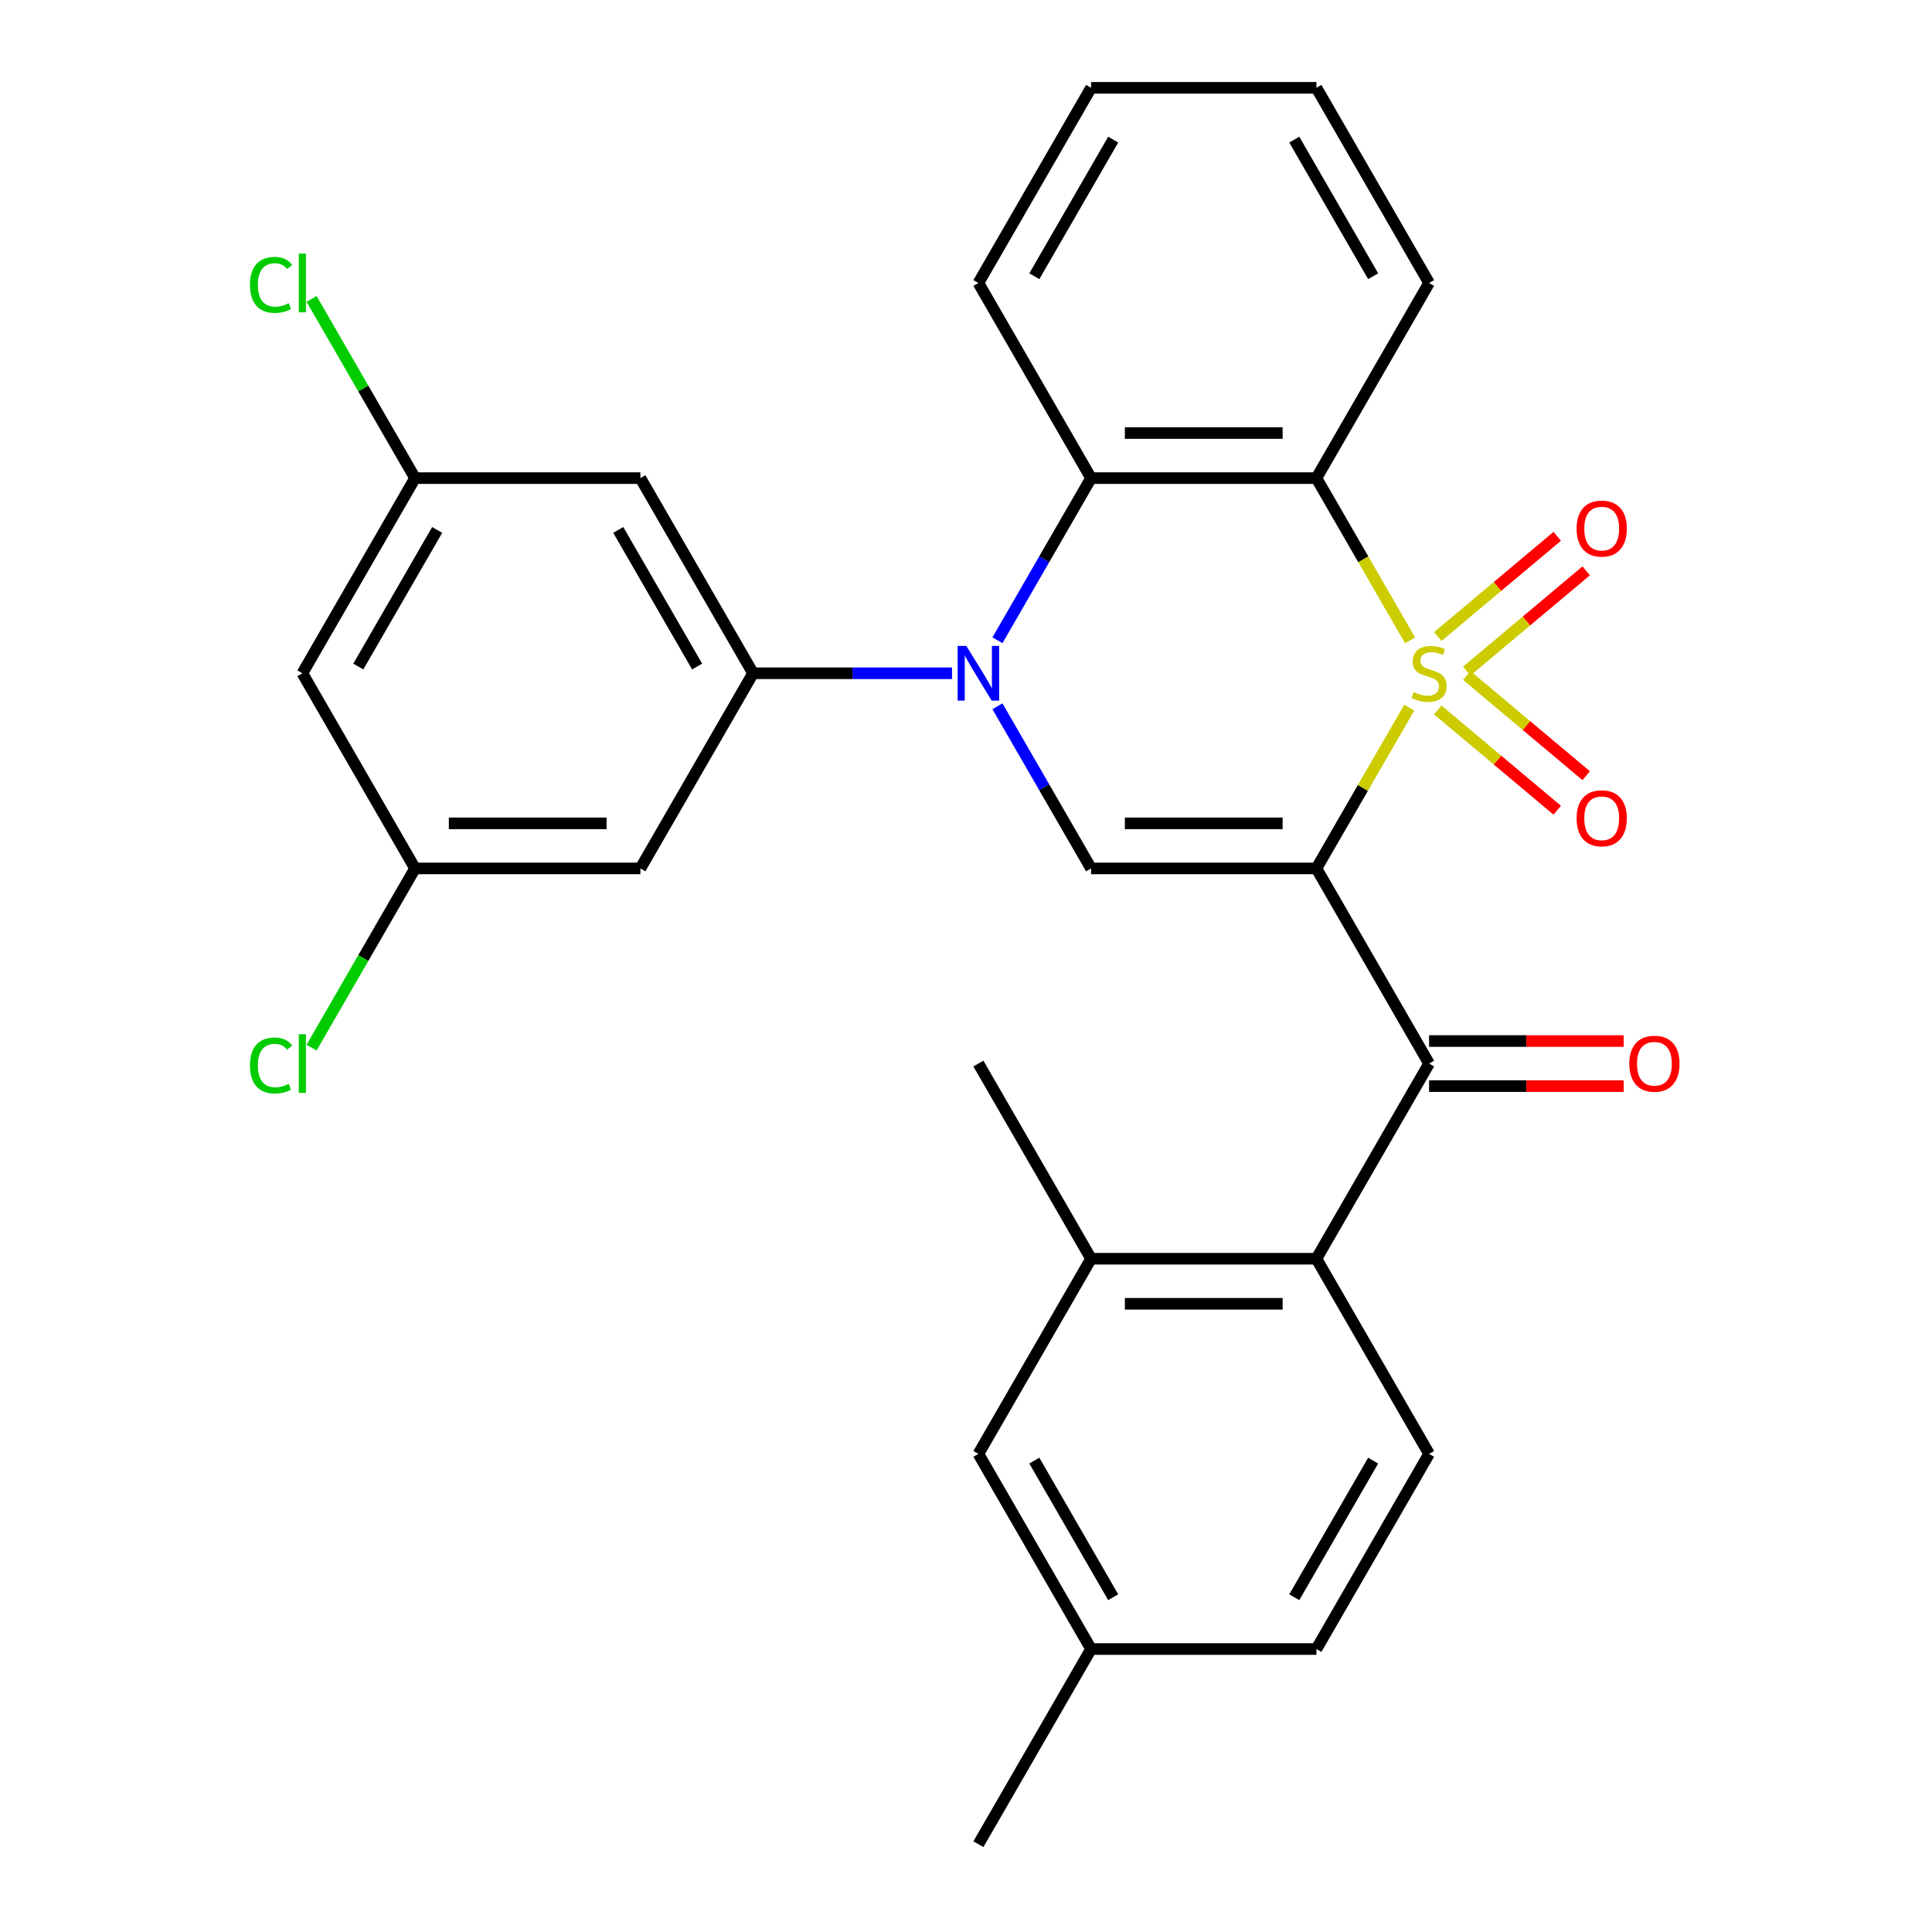 <?xml version='1.0' encoding='iso-8859-1'?>
<svg version='1.1' baseProfile='full'
              xmlns='http://www.w3.org/2000/svg'
                      xmlns:rdkit='http://www.rdkit.org/xml'
                      xmlns:xlink='http://www.w3.org/1999/xlink'
                  xml:space='preserve'
width='1000px' height='1000px' viewBox='0 0 1000 1000'>
<!-- END OF HEADER -->
<rect style='opacity:1.0;fill:#FFFFFF;stroke:none' width='1000' height='1000' x='0' y='0'> </rect>
<path class='bond-0' d='M 729.417,366.281 L 705.395,407.888' style='fill:none;fill-rule:evenodd;stroke:#CCCC00;stroke-width:6px;stroke-linecap:butt;stroke-linejoin:miter;stroke-opacity:1' />
<path class='bond-0' d='M 705.395,407.888 L 681.373,449.495' style='fill:none;fill-rule:evenodd;stroke:#000000;stroke-width:6px;stroke-linecap:butt;stroke-linejoin:miter;stroke-opacity:1' />
<path class='bond-2' d='M 729.855,331.449 L 705.614,289.462' style='fill:none;fill-rule:evenodd;stroke:#CCCC00;stroke-width:6px;stroke-linecap:butt;stroke-linejoin:miter;stroke-opacity:1' />
<path class='bond-2' d='M 705.614,289.462 L 681.373,247.475' style='fill:none;fill-rule:evenodd;stroke:#000000;stroke-width:6px;stroke-linecap:butt;stroke-linejoin:miter;stroke-opacity:1' />
<path class='bond-8' d='M 759.184,347.354 L 790.098,321.414' style='fill:none;fill-rule:evenodd;stroke:#CCCC00;stroke-width:6px;stroke-linecap:butt;stroke-linejoin:miter;stroke-opacity:1' />
<path class='bond-8' d='M 790.098,321.414 L 821.013,295.474' style='fill:none;fill-rule:evenodd;stroke:#FF0000;stroke-width:6px;stroke-linecap:butt;stroke-linejoin:miter;stroke-opacity:1' />
<path class='bond-8' d='M 744.19,329.484 L 775.104,303.544' style='fill:none;fill-rule:evenodd;stroke:#CCCC00;stroke-width:6px;stroke-linecap:butt;stroke-linejoin:miter;stroke-opacity:1' />
<path class='bond-8' d='M 775.104,303.544 L 806.018,277.604' style='fill:none;fill-rule:evenodd;stroke:#FF0000;stroke-width:6px;stroke-linecap:butt;stroke-linejoin:miter;stroke-opacity:1' />
<path class='bond-9' d='M 744.19,367.485 L 775.104,393.426' style='fill:none;fill-rule:evenodd;stroke:#CCCC00;stroke-width:6px;stroke-linecap:butt;stroke-linejoin:miter;stroke-opacity:1' />
<path class='bond-9' d='M 775.104,393.426 L 806.018,419.366' style='fill:none;fill-rule:evenodd;stroke:#FF0000;stroke-width:6px;stroke-linecap:butt;stroke-linejoin:miter;stroke-opacity:1' />
<path class='bond-9' d='M 759.184,349.616 L 790.098,375.556' style='fill:none;fill-rule:evenodd;stroke:#CCCC00;stroke-width:6px;stroke-linecap:butt;stroke-linejoin:miter;stroke-opacity:1' />
<path class='bond-9' d='M 790.098,375.556 L 821.013,401.496' style='fill:none;fill-rule:evenodd;stroke:#FF0000;stroke-width:6px;stroke-linecap:butt;stroke-linejoin:miter;stroke-opacity:1' />
<path class='bond-3' d='M 681.373,449.495 L 564.736,449.495' style='fill:none;fill-rule:evenodd;stroke:#000000;stroke-width:6px;stroke-linecap:butt;stroke-linejoin:miter;stroke-opacity:1' />
<path class='bond-3' d='M 663.877,426.168 L 582.232,426.168' style='fill:none;fill-rule:evenodd;stroke:#000000;stroke-width:6px;stroke-linecap:butt;stroke-linejoin:miter;stroke-opacity:1' />
<path class='bond-4' d='M 681.373,449.495 L 739.691,550.505' style='fill:none;fill-rule:evenodd;stroke:#000000;stroke-width:6px;stroke-linecap:butt;stroke-linejoin:miter;stroke-opacity:1' />
<path class='bond-1' d='M 516.277,331.409 L 540.507,289.442' style='fill:none;fill-rule:evenodd;stroke:#0000FF;stroke-width:6px;stroke-linecap:butt;stroke-linejoin:miter;stroke-opacity:1' />
<path class='bond-1' d='M 540.507,289.442 L 564.736,247.475' style='fill:none;fill-rule:evenodd;stroke:#000000;stroke-width:6px;stroke-linecap:butt;stroke-linejoin:miter;stroke-opacity:1' />
<path class='bond-6' d='M 492.762,348.485 L 441.272,348.485' style='fill:none;fill-rule:evenodd;stroke:#0000FF;stroke-width:6px;stroke-linecap:butt;stroke-linejoin:miter;stroke-opacity:1' />
<path class='bond-6' d='M 441.272,348.485 L 389.782,348.485' style='fill:none;fill-rule:evenodd;stroke:#000000;stroke-width:6px;stroke-linecap:butt;stroke-linejoin:miter;stroke-opacity:1' />
<path class='bond-29' d='M 516.277,365.561 L 540.507,407.528' style='fill:none;fill-rule:evenodd;stroke:#0000FF;stroke-width:6px;stroke-linecap:butt;stroke-linejoin:miter;stroke-opacity:1' />
<path class='bond-29' d='M 540.507,407.528 L 564.736,449.495' style='fill:none;fill-rule:evenodd;stroke:#000000;stroke-width:6px;stroke-linecap:butt;stroke-linejoin:miter;stroke-opacity:1' />
<path class='bond-5' d='M 681.373,247.475 L 564.736,247.475' style='fill:none;fill-rule:evenodd;stroke:#000000;stroke-width:6px;stroke-linecap:butt;stroke-linejoin:miter;stroke-opacity:1' />
<path class='bond-5' d='M 663.877,224.147 L 582.232,224.147' style='fill:none;fill-rule:evenodd;stroke:#000000;stroke-width:6px;stroke-linecap:butt;stroke-linejoin:miter;stroke-opacity:1' />
<path class='bond-19' d='M 681.373,247.475 L 739.691,146.465' style='fill:none;fill-rule:evenodd;stroke:#000000;stroke-width:6px;stroke-linecap:butt;stroke-linejoin:miter;stroke-opacity:1' />
<path class='bond-7' d='M 739.691,550.505 L 681.373,651.515' style='fill:none;fill-rule:evenodd;stroke:#000000;stroke-width:6px;stroke-linecap:butt;stroke-linejoin:miter;stroke-opacity:1' />
<path class='bond-14' d='M 739.691,562.169 L 790.051,562.169' style='fill:none;fill-rule:evenodd;stroke:#000000;stroke-width:6px;stroke-linecap:butt;stroke-linejoin:miter;stroke-opacity:1' />
<path class='bond-14' d='M 790.051,562.169 L 840.412,562.169' style='fill:none;fill-rule:evenodd;stroke:#FF0000;stroke-width:6px;stroke-linecap:butt;stroke-linejoin:miter;stroke-opacity:1' />
<path class='bond-14' d='M 739.691,538.841 L 790.051,538.841' style='fill:none;fill-rule:evenodd;stroke:#000000;stroke-width:6px;stroke-linecap:butt;stroke-linejoin:miter;stroke-opacity:1' />
<path class='bond-14' d='M 790.051,538.841 L 840.412,538.841' style='fill:none;fill-rule:evenodd;stroke:#FF0000;stroke-width:6px;stroke-linecap:butt;stroke-linejoin:miter;stroke-opacity:1' />
<path class='bond-24' d='M 564.736,247.475 L 506.418,146.465' style='fill:none;fill-rule:evenodd;stroke:#000000;stroke-width:6px;stroke-linecap:butt;stroke-linejoin:miter;stroke-opacity:1' />
<path class='bond-11' d='M 389.782,348.485 L 331.464,247.475' style='fill:none;fill-rule:evenodd;stroke:#000000;stroke-width:6px;stroke-linecap:butt;stroke-linejoin:miter;stroke-opacity:1' />
<path class='bond-11' d='M 360.832,344.997 L 320.009,274.29' style='fill:none;fill-rule:evenodd;stroke:#000000;stroke-width:6px;stroke-linecap:butt;stroke-linejoin:miter;stroke-opacity:1' />
<path class='bond-12' d='M 389.782,348.485 L 331.464,449.495' style='fill:none;fill-rule:evenodd;stroke:#000000;stroke-width:6px;stroke-linecap:butt;stroke-linejoin:miter;stroke-opacity:1' />
<path class='bond-10' d='M 681.373,651.515 L 564.736,651.515' style='fill:none;fill-rule:evenodd;stroke:#000000;stroke-width:6px;stroke-linecap:butt;stroke-linejoin:miter;stroke-opacity:1' />
<path class='bond-10' d='M 663.877,674.842 L 582.232,674.842' style='fill:none;fill-rule:evenodd;stroke:#000000;stroke-width:6px;stroke-linecap:butt;stroke-linejoin:miter;stroke-opacity:1' />
<path class='bond-13' d='M 681.373,651.515 L 739.691,752.525' style='fill:none;fill-rule:evenodd;stroke:#000000;stroke-width:6px;stroke-linecap:butt;stroke-linejoin:miter;stroke-opacity:1' />
<path class='bond-17' d='M 564.736,651.515 L 506.418,752.525' style='fill:none;fill-rule:evenodd;stroke:#000000;stroke-width:6px;stroke-linecap:butt;stroke-linejoin:miter;stroke-opacity:1' />
<path class='bond-25' d='M 564.736,651.515 L 506.418,550.505' style='fill:none;fill-rule:evenodd;stroke:#000000;stroke-width:6px;stroke-linecap:butt;stroke-linejoin:miter;stroke-opacity:1' />
<path class='bond-16' d='M 331.464,247.475 L 214.827,247.475' style='fill:none;fill-rule:evenodd;stroke:#000000;stroke-width:6px;stroke-linecap:butt;stroke-linejoin:miter;stroke-opacity:1' />
<path class='bond-15' d='M 331.464,449.495 L 214.827,449.495' style='fill:none;fill-rule:evenodd;stroke:#000000;stroke-width:6px;stroke-linecap:butt;stroke-linejoin:miter;stroke-opacity:1' />
<path class='bond-15' d='M 313.968,426.168 L 232.323,426.168' style='fill:none;fill-rule:evenodd;stroke:#000000;stroke-width:6px;stroke-linecap:butt;stroke-linejoin:miter;stroke-opacity:1' />
<path class='bond-20' d='M 739.691,752.525 L 681.373,853.535' style='fill:none;fill-rule:evenodd;stroke:#000000;stroke-width:6px;stroke-linecap:butt;stroke-linejoin:miter;stroke-opacity:1' />
<path class='bond-20' d='M 710.741,756.013 L 669.919,826.72' style='fill:none;fill-rule:evenodd;stroke:#000000;stroke-width:6px;stroke-linecap:butt;stroke-linejoin:miter;stroke-opacity:1' />
<path class='bond-18' d='M 214.827,449.495 L 156.509,348.485' style='fill:none;fill-rule:evenodd;stroke:#000000;stroke-width:6px;stroke-linecap:butt;stroke-linejoin:miter;stroke-opacity:1' />
<path class='bond-23' d='M 214.827,449.495 L 188.046,495.881' style='fill:none;fill-rule:evenodd;stroke:#000000;stroke-width:6px;stroke-linecap:butt;stroke-linejoin:miter;stroke-opacity:1' />
<path class='bond-23' d='M 188.046,495.881 L 161.265,542.268' style='fill:none;fill-rule:evenodd;stroke:#00CC00;stroke-width:6px;stroke-linecap:butt;stroke-linejoin:miter;stroke-opacity:1' />
<path class='bond-22' d='M 214.827,247.475 L 188.046,201.088' style='fill:none;fill-rule:evenodd;stroke:#000000;stroke-width:6px;stroke-linecap:butt;stroke-linejoin:miter;stroke-opacity:1' />
<path class='bond-22' d='M 188.046,201.088 L 161.265,154.702' style='fill:none;fill-rule:evenodd;stroke:#00CC00;stroke-width:6px;stroke-linecap:butt;stroke-linejoin:miter;stroke-opacity:1' />
<path class='bond-32' d='M 214.827,247.475 L 156.509,348.485' style='fill:none;fill-rule:evenodd;stroke:#000000;stroke-width:6px;stroke-linecap:butt;stroke-linejoin:miter;stroke-opacity:1' />
<path class='bond-32' d='M 226.281,274.29 L 185.459,344.997' style='fill:none;fill-rule:evenodd;stroke:#000000;stroke-width:6px;stroke-linecap:butt;stroke-linejoin:miter;stroke-opacity:1' />
<path class='bond-31' d='M 506.418,752.525 L 564.736,853.535' style='fill:none;fill-rule:evenodd;stroke:#000000;stroke-width:6px;stroke-linecap:butt;stroke-linejoin:miter;stroke-opacity:1' />
<path class='bond-31' d='M 535.368,756.013 L 576.191,826.72' style='fill:none;fill-rule:evenodd;stroke:#000000;stroke-width:6px;stroke-linecap:butt;stroke-linejoin:miter;stroke-opacity:1' />
<path class='bond-27' d='M 739.691,146.465 L 681.373,45.455' style='fill:none;fill-rule:evenodd;stroke:#000000;stroke-width:6px;stroke-linecap:butt;stroke-linejoin:miter;stroke-opacity:1' />
<path class='bond-27' d='M 710.741,142.977 L 669.919,72.27' style='fill:none;fill-rule:evenodd;stroke:#000000;stroke-width:6px;stroke-linecap:butt;stroke-linejoin:miter;stroke-opacity:1' />
<path class='bond-21' d='M 681.373,853.535 L 564.736,853.535' style='fill:none;fill-rule:evenodd;stroke:#000000;stroke-width:6px;stroke-linecap:butt;stroke-linejoin:miter;stroke-opacity:1' />
<path class='bond-26' d='M 564.736,853.535 L 506.418,954.545' style='fill:none;fill-rule:evenodd;stroke:#000000;stroke-width:6px;stroke-linecap:butt;stroke-linejoin:miter;stroke-opacity:1' />
<path class='bond-30' d='M 506.418,146.465 L 564.736,45.455' style='fill:none;fill-rule:evenodd;stroke:#000000;stroke-width:6px;stroke-linecap:butt;stroke-linejoin:miter;stroke-opacity:1' />
<path class='bond-30' d='M 535.368,142.977 L 576.191,72.27' style='fill:none;fill-rule:evenodd;stroke:#000000;stroke-width:6px;stroke-linecap:butt;stroke-linejoin:miter;stroke-opacity:1' />
<path class='bond-28' d='M 681.373,45.455 L 564.736,45.455' style='fill:none;fill-rule:evenodd;stroke:#000000;stroke-width:6px;stroke-linecap:butt;stroke-linejoin:miter;stroke-opacity:1' />
<path  class='atom-0' d='M 731.691 358.205
Q 732.011 358.325, 733.331 358.885
Q 734.651 359.445, 736.091 359.805
Q 737.571 360.125, 739.011 360.125
Q 741.691 360.125, 743.251 358.845
Q 744.811 357.525, 744.811 355.245
Q 744.811 353.685, 744.011 352.725
Q 743.251 351.765, 742.051 351.245
Q 740.851 350.725, 738.851 350.125
Q 736.331 349.365, 734.811 348.645
Q 733.331 347.925, 732.251 346.405
Q 731.211 344.885, 731.211 342.325
Q 731.211 338.765, 733.611 336.565
Q 736.051 334.365, 740.851 334.365
Q 744.131 334.365, 747.851 335.925
L 746.931 339.005
Q 743.531 337.605, 740.971 337.605
Q 738.211 337.605, 736.691 338.765
Q 735.171 339.885, 735.211 341.845
Q 735.211 343.365, 735.971 344.285
Q 736.771 345.205, 737.891 345.725
Q 739.051 346.245, 740.971 346.845
Q 743.531 347.645, 745.051 348.445
Q 746.571 349.245, 747.651 350.885
Q 748.771 352.485, 748.771 355.245
Q 748.771 359.165, 746.131 361.285
Q 743.531 363.365, 739.171 363.365
Q 736.651 363.365, 734.731 362.805
Q 732.851 362.285, 730.611 361.365
L 731.691 358.205
' fill='#CCCC00'/>
<path  class='atom-2' d='M 500.158 334.325
L 509.438 349.325
Q 510.358 350.805, 511.838 353.485
Q 513.318 356.165, 513.398 356.325
L 513.398 334.325
L 517.158 334.325
L 517.158 362.645
L 513.278 362.645
L 503.318 346.245
Q 502.158 344.325, 500.918 342.125
Q 499.718 339.925, 499.358 339.245
L 499.358 362.645
L 495.678 362.645
L 495.678 334.325
L 500.158 334.325
' fill='#0000FF'/>
<path  class='atom-9' d='M 816.04 273.592
Q 816.04 266.792, 819.4 262.992
Q 822.76 259.192, 829.04 259.192
Q 835.32 259.192, 838.68 262.992
Q 842.04 266.792, 842.04 273.592
Q 842.04 280.472, 838.64 284.392
Q 835.24 288.272, 829.04 288.272
Q 822.8 288.272, 819.4 284.392
Q 816.04 280.512, 816.04 273.592
M 829.04 285.072
Q 833.36 285.072, 835.68 282.192
Q 838.04 279.272, 838.04 273.592
Q 838.04 268.032, 835.68 265.232
Q 833.36 262.392, 829.04 262.392
Q 824.72 262.392, 822.36 265.192
Q 820.04 267.992, 820.04 273.592
Q 820.04 279.312, 822.36 282.192
Q 824.72 285.072, 829.04 285.072
' fill='#FF0000'/>
<path  class='atom-10' d='M 816.04 423.537
Q 816.04 416.737, 819.4 412.937
Q 822.76 409.137, 829.04 409.137
Q 835.32 409.137, 838.68 412.937
Q 842.04 416.737, 842.04 423.537
Q 842.04 430.417, 838.64 434.337
Q 835.24 438.217, 829.04 438.217
Q 822.8 438.217, 819.4 434.337
Q 816.04 430.457, 816.04 423.537
M 829.04 435.017
Q 833.36 435.017, 835.68 432.137
Q 838.04 429.217, 838.04 423.537
Q 838.04 417.977, 835.68 415.177
Q 833.36 412.337, 829.04 412.337
Q 824.72 412.337, 822.36 415.137
Q 820.04 417.937, 820.04 423.537
Q 820.04 429.257, 822.36 432.137
Q 824.72 435.017, 829.04 435.017
' fill='#FF0000'/>
<path  class='atom-15' d='M 843.327 550.585
Q 843.327 543.785, 846.687 539.985
Q 850.047 536.185, 856.327 536.185
Q 862.607 536.185, 865.967 539.985
Q 869.327 543.785, 869.327 550.585
Q 869.327 557.465, 865.927 561.385
Q 862.527 565.265, 856.327 565.265
Q 850.087 565.265, 846.687 561.385
Q 843.327 557.505, 843.327 550.585
M 856.327 562.065
Q 860.647 562.065, 862.967 559.185
Q 865.327 556.265, 865.327 550.585
Q 865.327 545.025, 862.967 542.225
Q 860.647 539.385, 856.327 539.385
Q 852.007 539.385, 849.647 542.185
Q 847.327 544.985, 847.327 550.585
Q 847.327 556.305, 849.647 559.185
Q 852.007 562.065, 856.327 562.065
' fill='#FF0000'/>
<path  class='atom-23' d='M 129.389 147.445
Q 129.389 140.405, 132.669 136.725
Q 135.989 133.005, 142.269 133.005
Q 148.109 133.005, 151.229 137.125
L 148.589 139.285
Q 146.309 136.285, 142.269 136.285
Q 137.989 136.285, 135.709 139.165
Q 133.469 142.005, 133.469 147.445
Q 133.469 153.045, 135.789 155.925
Q 138.149 158.805, 142.709 158.805
Q 145.829 158.805, 149.469 156.925
L 150.589 159.925
Q 149.109 160.885, 146.869 161.445
Q 144.629 162.005, 142.149 162.005
Q 135.989 162.005, 132.669 158.245
Q 129.389 154.485, 129.389 147.445
' fill='#00CC00'/>
<path  class='atom-23' d='M 154.669 131.285
L 158.349 131.285
L 158.349 161.645
L 154.669 161.645
L 154.669 131.285
' fill='#00CC00'/>
<path  class='atom-24' d='M 129.389 551.485
Q 129.389 544.445, 132.669 540.765
Q 135.989 537.045, 142.269 537.045
Q 148.109 537.045, 151.229 541.165
L 148.589 543.325
Q 146.309 540.325, 142.269 540.325
Q 137.989 540.325, 135.709 543.205
Q 133.469 546.045, 133.469 551.485
Q 133.469 557.085, 135.789 559.965
Q 138.149 562.845, 142.709 562.845
Q 145.829 562.845, 149.469 560.965
L 150.589 563.965
Q 149.109 564.925, 146.869 565.485
Q 144.629 566.045, 142.149 566.045
Q 135.989 566.045, 132.669 562.285
Q 129.389 558.525, 129.389 551.485
' fill='#00CC00'/>
<path  class='atom-24' d='M 154.669 535.325
L 158.349 535.325
L 158.349 565.685
L 154.669 565.685
L 154.669 535.325
' fill='#00CC00'/>
</svg>
